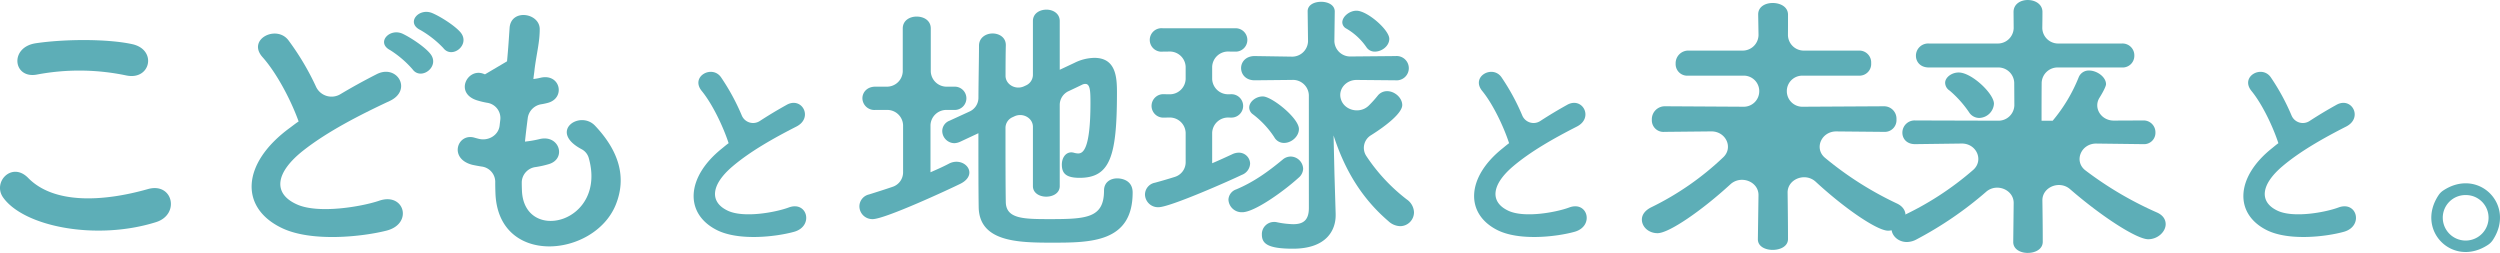 <svg xmlns="http://www.w3.org/2000/svg" width="877.05" height="88.726" viewBox="0 0 877.05 88.726"><g transform="translate(-608.476 -298.4)"><path d="M609.57,357.893c-3.8-5.388,3.068-12.68,8.774-6.865,8.987,9.2,26.1,8.457,42.065,3.911,8.774-2.434,11.312,8.982,2.751,11.624C642.231,373.116,616.866,368.149,609.57,357.893Zm11.842-43.116c-8.352,1.586-9.725-9.622-.317-10.994,10.038-1.477,24.944-1.581,33.717.317,8.873,1.9,6.548,12.789-2.012,10.994A80.205,80.205,0,0,0,621.412,314.777Z" transform="translate(0 9.782)" fill="#5daeb7"/><path d="M630.087,315.1c-5.492-6.206,4.868-11.439,9.091-5.915a91.966,91.966,0,0,1,9.785,16.5,6.006,6.006,0,0,0,8.457,2.437c3.971-2.373,8.164-4.692,12.729-7.015,7.183-3.683,12.68,5.624,4.546,9.407-10.786,5.042-21.667,10.662-30.019,17.158-10.464,8.143-10.781,15.412-2.538,19.1,7.4,3.392,22.515.873,28.854-1.264,8.878-3.1,12.05,8.047,2.642,10.47-8.352,2.137-26,4.074-36.463-.773-15.213-7.079-14.583-22.782,2.538-35.285,1.056-.778,2.008-1.55,3.064-2.233C640.026,330.03,634.955,320.523,630.087,315.1Zm52.633,4.265a35.96,35.96,0,0,0-7.817-6.692c-5.076-2.614-.208-7.947,4.441-5.715,2.637,1.259,7.6,4.46,9.617,6.979C692.555,318.4,685.684,323.533,682.72,319.364Zm10.786-7.465a35.452,35.452,0,0,0-8.035-6.3c-5.18-2.519-.525-7.947,4.228-5.91,2.751,1.159,7.718,4.264,9.83,6.687C703.227,310.74,696.57,315.973,693.506,311.9Z" transform="translate(70.467 3.322)" fill="#5daeb7"/><path d="M666.189,361.17c.853,18.559,29.984,11.291,23.411-11.629a5.044,5.044,0,0,0-2.5-3.007c-11.763-6.247-.57-13.884,4.769-8.193,8.244,8.744,11.2,17.971,7.188,27.786-7.609,18.459-41.321,21.663-42.169-4.274-.05-1.289-.079-2.62-.069-3.987a5.445,5.445,0,0,0-4.808-5.245c-1.383-.219-2.468-.438-3.157-.583-8.556-2.133-5.284-11.369.743-9.519.476.132.962.26,1.463.387,3.45.852,6.91-1.335,7.287-4.6.089-.747.174-1.5.263-2.251a5.419,5.419,0,0,0-4.64-5.8,27.9,27.9,0,0,1-3.524-.847c-8.035-2.529-3.386-11.465,2.216-9.332.183.068.367.137.555.205l7.738-4.57c.441-4.639.634-7.883.9-11.761.53-6.8,10.568-5.245,10.568.488,0,4.57-1.056,8.257-1.8,13.989-.1,1.167-.317,2.333-.421,3.5a21.284,21.284,0,0,0,2.647-.483c6.87-1.463,8.664,7.181,2.429,8.84-.709.191-1.418.346-2.132.465a5.7,5.7,0,0,0-4.888,4.625c-.387,2.9-.724,5.728-1.011,8.507a37.932,37.932,0,0,0,5.071-.875c6.974-1.745,9.616,6.8,3.386,8.744a33.725,33.725,0,0,1-4.625,1.043,5.546,5.546,0,0,0-4.957,5.217C666.119,359.1,666.149,360.154,666.189,361.17Z" transform="translate(125.398 4.2)" fill="#5daeb7"/><path d="M664.534,311.616c-4.089-5.036,3.619-9.284,6.766-4.8a76.163,76.163,0,0,1,7.282,13.389,4.3,4.3,0,0,0,6.3,1.983c2.954-1.928,6.077-3.812,9.473-5.7,5.354-2.989,9.443,4.565,3.385,7.634-8.025,4.094-16.13,8.66-22.346,13.929-7.792,6.612-8.025,12.511-1.888,15.5,5.507,2.756,16.759.714,21.483-1.021,6.608-2.518,8.967,6.533,1.963,8.5-6.216,1.735-19.357,3.311-27.144-.625-11.337-5.745-10.861-18.495,1.888-28.646.783-.63,1.492-1.259,2.28-1.809C671.93,323.736,668.153,316.023,664.534,311.616Z" transform="translate(190.117 18.683)" fill="#5daeb7"/><path d="M690.114,339.586a5.558,5.558,0,0,0-5.775-5.316h-3.951a4.19,4.19,0,0,1-4.545-4.085c0-2.038,1.586-4.081,4.545-4.081h3.842A5.554,5.554,0,0,0,690,320.793v-15.1c0-2.813,2.434-4.176,4.863-4.176,2.538,0,4.967,1.363,4.967,4.176v15.1a5.559,5.559,0,0,0,5.78,5.312h2.568a4.083,4.083,0,1,1,0,8.165H705.51a5.562,5.562,0,0,0-5.78,5.316V356.14c2.221-.971,4.436-1.947,6.449-3.014a5.655,5.655,0,0,1,2.637-.679c2.538,0,4.551,1.746,4.551,3.793,0,1.359-.957,2.818-3.068,3.889-3.7,1.842-26.525,12.442-30.857,12.442a4.533,4.533,0,0,1-4.655-4.473,4.325,4.325,0,0,1,3.381-4.181c2.756-.866,5.507-1.733,8.229-2.663a5.347,5.347,0,0,0,3.718-4.992Zm39.061-3.077-.679.314a4.1,4.1,0,0,0-2.454,3.675c0,10.9.01,21.456.109,26.243.213,5.731,6.236,5.831,15.431,5.831,12.893,0,19.025-.392,19.025-10.017,0-2.913,2.221-4.276,4.65-4.276.951,0,5.393.292,5.393,4.96,0,17.594-14.8,17.594-28.433,17.594-11.837,0-25.365-.292-25.578-12.442-.1-6.128-.1-15.848-.1-25.955l-6.444,3.014a5.536,5.536,0,0,1-2.013.483,4.333,4.333,0,0,1-4.228-4.276,3.9,3.9,0,0,1,2.538-3.6l6.965-3.2a5.293,5.293,0,0,0,3.192-4.737c.04-7.213.2-13.837.2-18.4,0-2.822,2.434-4.276,4.759-4.276s4.65,1.359,4.65,4.08v.1c-.069,2.672-.094,6.392-.1,10.66,0,3.05,3.48,5.061,6.454,3.711l.674-.31A4.094,4.094,0,0,0,735.663,322v-18.93c0-2.626,2.325-3.985,4.759-3.985,2.32,0,4.65,1.359,4.65,3.985v17.111l5.175-2.435a16.165,16.165,0,0,1,6.98-1.746c7.6,0,7.921,6.9,7.921,12.15,0,22.258-2.32,29.936-13.106,29.936-4.754,0-6.231-1.55-6.231-4.664,0-2.134,1.16-4.277,3.381-4.277a4.811,4.811,0,0,1,1.056.2,5.873,5.873,0,0,0,1.269.191c1.7,0,4.332-1.359,4.332-17.786,0-4.085-.1-6.611-1.794-6.611a2.541,2.541,0,0,0-1.16.292c-1.061.52-2.682,1.295-4.649,2.216a5.322,5.322,0,0,0-3.173,4.746V361c0,2.435-2.33,3.693-4.754,3.693-2.33,0-4.655-1.258-4.655-3.693V340.179C735.663,337.115,732.149,335.127,729.174,336.509Z" transform="translate(235.181 2.699)" fill="#5daeb7"/><path d="M711.08,344.467a5.576,5.576,0,0,0-5.854-5.335l-1.547.018h-.109a4.114,4.114,0,1,1,0-8.2h.109l1.547.023a5.58,5.58,0,0,0,5.854-5.34v-4.314a5.579,5.579,0,0,0-5.854-5.335l-2.181.027a4.123,4.123,0,1,1,0-8.2h25.578a4.1,4.1,0,1,1,0,8.2l-2.389-.027a5.576,5.576,0,0,0-5.854,5.335v4.31a5.579,5.579,0,0,0,5.864,5.336l.9-.014a4.1,4.1,0,1,1,0,8.2l-.9-.014a5.579,5.579,0,0,0-5.864,5.336v10.694c2.538-1.076,4.858-2.148,6.974-3.128a5.508,5.508,0,0,1,2.325-.586,3.947,3.947,0,0,1,4.015,3.81,4.461,4.461,0,0,1-2.954,4c-3.807,1.859-25.157,11.326-29.172,11.326a4.564,4.564,0,0,1-4.758-4.488,4.272,4.272,0,0,1,3.49-4.1c2.31-.627,4.625-1.3,6.94-2.033a5.387,5.387,0,0,0,3.842-5.056Zm19.868,27.882a4.652,4.652,0,0,1-4.858-4.4,3.994,3.994,0,0,1,2.741-3.614c6.241-2.633,11.208-6.247,16.279-10.442a4.346,4.346,0,0,1,2.856-1.076,4.446,4.446,0,0,1,4.332,4.3,4.3,4.3,0,0,1-1.586,3.123C745.322,365.127,735.176,372.35,730.947,372.35ZM754.3,331.268a5.575,5.575,0,0,0-5.839-5.336l-13.076.133h-.1c-3.172,0-4.758-2.148-4.758-4.3,0-2.052,1.586-4.2,4.758-4.2h.1l12.759.2a5.572,5.572,0,0,0,5.869-5.4l-.134-10.419v-.1c0-2.244,2.32-3.321,4.754-3.321,2.325,0,4.754,1.076,4.754,3.421l-.134,10.364a5.565,5.565,0,0,0,5.83,5.4l15.55-.142h.1a4.266,4.266,0,1,1,0,8.5h-.1l-13.542-.128c-3.733-.032-6.5,3.192-5.606,6.54l.02.064c1.1,4.117,6.727,5.478,9.844,2.368a39.344,39.344,0,0,0,3.049-3.375,4.186,4.186,0,0,1,3.381-1.658c2.647,0,5.284,2.34,5.284,4.882,0,2.656-5.141,6.934-10.985,10.593a5.169,5.169,0,0,0-1.586,7.323,62.976,62.976,0,0,0,14.157,15.182,5.748,5.748,0,0,1,2.538,4.493,4.872,4.872,0,0,1-4.863,4.887,6.318,6.318,0,0,1-4.124-1.763c-8.878-7.616-15.109-17.28-19.233-30.071l.317,13.57.421,13.964v.49c0,5.079-3.063,11.715-15,11.715-8.982,0-10.886-1.855-10.886-4.978a4.255,4.255,0,0,1,4.333-4.4,3.018,3.018,0,0,1,.947.1,31.654,31.654,0,0,0,5.715.682c3.272,0,5.492-1.172,5.492-5.665Zm-12.154,14.72a32.139,32.139,0,0,0-7.5-8.01,2.94,2.94,0,0,1-1.269-2.345c0-2.047,2.33-3.907,4.759-3.907,3.167,0,12.68,7.616,12.68,11.427,0,2.638-2.637,4.882-5.175,4.882A3.847,3.847,0,0,1,742.15,345.988Zm35.3-29.98a3.465,3.465,0,0,1-2.954-1.562,21.775,21.775,0,0,0-7.084-6.545,2.534,2.534,0,0,1-1.373-2.148c0-2.052,2.533-4.1,4.967-4.1,3.807,0,11.515,6.737,11.515,9.861C782.519,314.057,779.882,316.008,777.449,316.008Z" transform="translate(313.348 0.503)" fill="#5daeb7"/><path d="M724.419,311.616c-4.089-5.036,3.624-9.284,6.766-4.8a76.163,76.163,0,0,1,7.282,13.389,4.3,4.3,0,0,0,6.3,1.983c2.954-1.928,6.077-3.812,9.472-5.7,5.354-2.989,9.448,4.565,3.386,7.634-8.025,4.094-16.13,8.66-22.346,13.929-7.792,6.612-8.025,12.511-1.889,15.5,5.507,2.756,16.76.714,21.484-1.021,6.607-2.518,8.972,6.533,1.963,8.5-6.211,1.735-19.357,3.311-27.145-.625-11.331-5.745-10.86-18.495,1.889-28.646.783-.63,1.5-1.259,2.28-1.809C731.815,323.736,728.042,316.023,724.419,311.616Z" transform="translate(404.039 18.683)" fill="#5daeb7"/><path d="M820.092,343.821l-16.725-.16c-5.264-.051-7.916,5.968-4.025,9.242a118.118,118.118,0,0,0,25.191,16.016c2.111.976,3.063,2.537,3.063,4.1,0,2.73-2.746,5.464-6.132,5.464-3.658,0-14.747-7.364-25.375-17.17-3.663-3.38-9.914-.948-9.85,3.833.074,5.656.139,11.193.139,16.268,0,2.537-2.642,3.81-5.388,3.81-2.543,0-5.18-1.177-5.18-3.71v-.1l.218-15.37c.07-4.791-6.171-7.2-9.854-3.829-10.2,9.343-21.587,17.147-25.558,17.147-3.173,0-5.5-2.244-5.5-4.781,0-1.562.952-3.128,3.277-4.3a100.445,100.445,0,0,0,25.29-17.564c3.564-3.4.882-9.114-4.243-9.064l-16.293.165h-.1a4.06,4.06,0,0,1-4.437-4.2,4.561,4.561,0,0,1,4.541-4.781l27.466.16a5.435,5.435,0,0,0,5.671-5.253l0-.49a5.437,5.437,0,0,0-5.636-5.157H751.394a4.062,4.062,0,0,1-4.436-4.2,4.436,4.436,0,0,1,4.436-4.594H770.26a5.557,5.557,0,0,0,5.775-5.418l-.119-7.177v-.1c0-2.734,2.533-4,5.076-4,2.746,0,5.388,1.369,5.388,4.1,0,2.523,0,4.919-.02,7.245a5.545,5.545,0,0,0,5.775,5.349h19.188a4.158,4.158,0,0,1,4.229,4.4,4.106,4.106,0,0,1-4.229,4.4H791.609a5.425,5.425,0,0,0-5.641,5.148l0,.49A5.456,5.456,0,0,0,791.639,335l28.453-.16a4.349,4.349,0,0,1,4.337,4.589,4.1,4.1,0,0,1-4.228,4.392Z" transform="translate(449.366 0.843)" fill="#5daeb7"/><path d="M844.816,348.97l-16.378-.206c-5.383-.069-8,6.2-3.877,9.392a123.962,123.962,0,0,0,25.112,14.783c2.221.982,3.068,2.546,3.068,4.106,0,2.643-2.751,5.286-6.132,5.286-4,0-16.388-8-27.407-17.568-3.708-3.221-9.775-.743-9.71,3.969.069,4.808.129,9.631.129,14.48,0,2.643-2.647,3.914-5.284,3.914-2.538,0-5.071-1.271-5.071-3.817v-.1l.154-13.563c.054-4.7-6-7.18-9.681-3.946a128.19,128.19,0,0,1-24.294,16.628,7.352,7.352,0,0,1-3.49.977c-3.068,0-5.388-2.253-5.388-4.694,0-1.468.947-3.129,3.277-4.207a106.613,106.613,0,0,0,25.355-16.38c3.827-3.354,1.209-9.337-4.06-9.268l-16.224.211h-.1c-2.964,0-4.441-1.954-4.441-4.01a4.289,4.289,0,0,1,4.545-4.3l28.948.083a5.568,5.568,0,0,0,5.79-5.377l-.045-7.974a5.575,5.575,0,0,0-5.775-5.318H769.669c-3.063,0-4.541-2.055-4.541-4.106a4.282,4.282,0,0,1,4.541-4.3h23.977a5.567,5.567,0,0,0,5.775-5.4l-.05-5.661c0-2.836,2.533-4.2,4.967-4.2,2.637,0,5.175,1.464,5.175,4.2,0,1.9-.03,3.785-.055,5.661a5.563,5.563,0,0,0,5.775,5.4h22.182a4.142,4.142,0,0,1,4.332,4.207,4.092,4.092,0,0,1-4.332,4.2H815.03a5.593,5.593,0,0,0-5.79,5.3c-.04,4.46-.04,8.9-.04,13.379h3.906a56.131,56.131,0,0,0,9.091-15.159,3.781,3.781,0,0,1,3.7-2.445c2.746,0,5.919,2.253,5.919,4.79,0,.651-.882,2.5-2.3,4.767-2.216,3.565.595,8.02,5.041,8l10.261-.046a4.145,4.145,0,0,1,4.332,4.207,3.979,3.979,0,0,1-4.228,4.106Zm-61.089-11.245a38.309,38.309,0,0,0-6.761-7.534,3.327,3.327,0,0,1-1.591-2.739c0-1.858,2.226-3.62,4.759-3.62,4.545,0,12.367,7.433,12.367,10.956a5.32,5.32,0,0,1-5.18,4.988A4.24,4.24,0,0,1,783.727,337.725Z" transform="translate(515.495 0)" fill="#5daeb7"/><path d="M784.3,311.616c-4.089-5.036,3.624-9.284,6.766-4.8a76.5,76.5,0,0,1,7.287,13.389,4.291,4.291,0,0,0,6.295,1.983c2.96-1.928,6.078-3.812,9.478-5.7,5.353-2.989,9.443,4.565,3.381,7.634-8.026,4.094-16.13,8.66-22.346,13.929-7.787,6.612-8.025,12.511-1.888,15.5,5.512,2.756,16.759.714,21.483-1.021,6.613-2.518,8.972,6.533,1.968,8.5-6.216,1.735-19.362,3.311-27.149-.625-11.332-5.745-10.861-18.495,1.889-28.646.788-.63,1.5-1.259,2.285-1.809C791.7,323.736,787.927,316.023,784.3,311.616Z" transform="translate(614.032 18.683)" fill="#5daeb7"/><path d="M814.76,334.329c-12.362,8.3-25.707-5.007-17.419-17.394a5.8,5.8,0,0,1,1.566-1.566c12.367-8.243,25.642,5.026,17.409,17.394A5.78,5.78,0,0,1,814.76,334.329Zm-7.941-17.394a7.94,7.94,0,0,0-8.03,7.926,8.033,8.033,0,1,0,16.066,0A7.941,7.941,0,0,0,806.819,316.935Z" transform="translate(666.659 49.897)" fill="#5daeb7"/></g></svg>